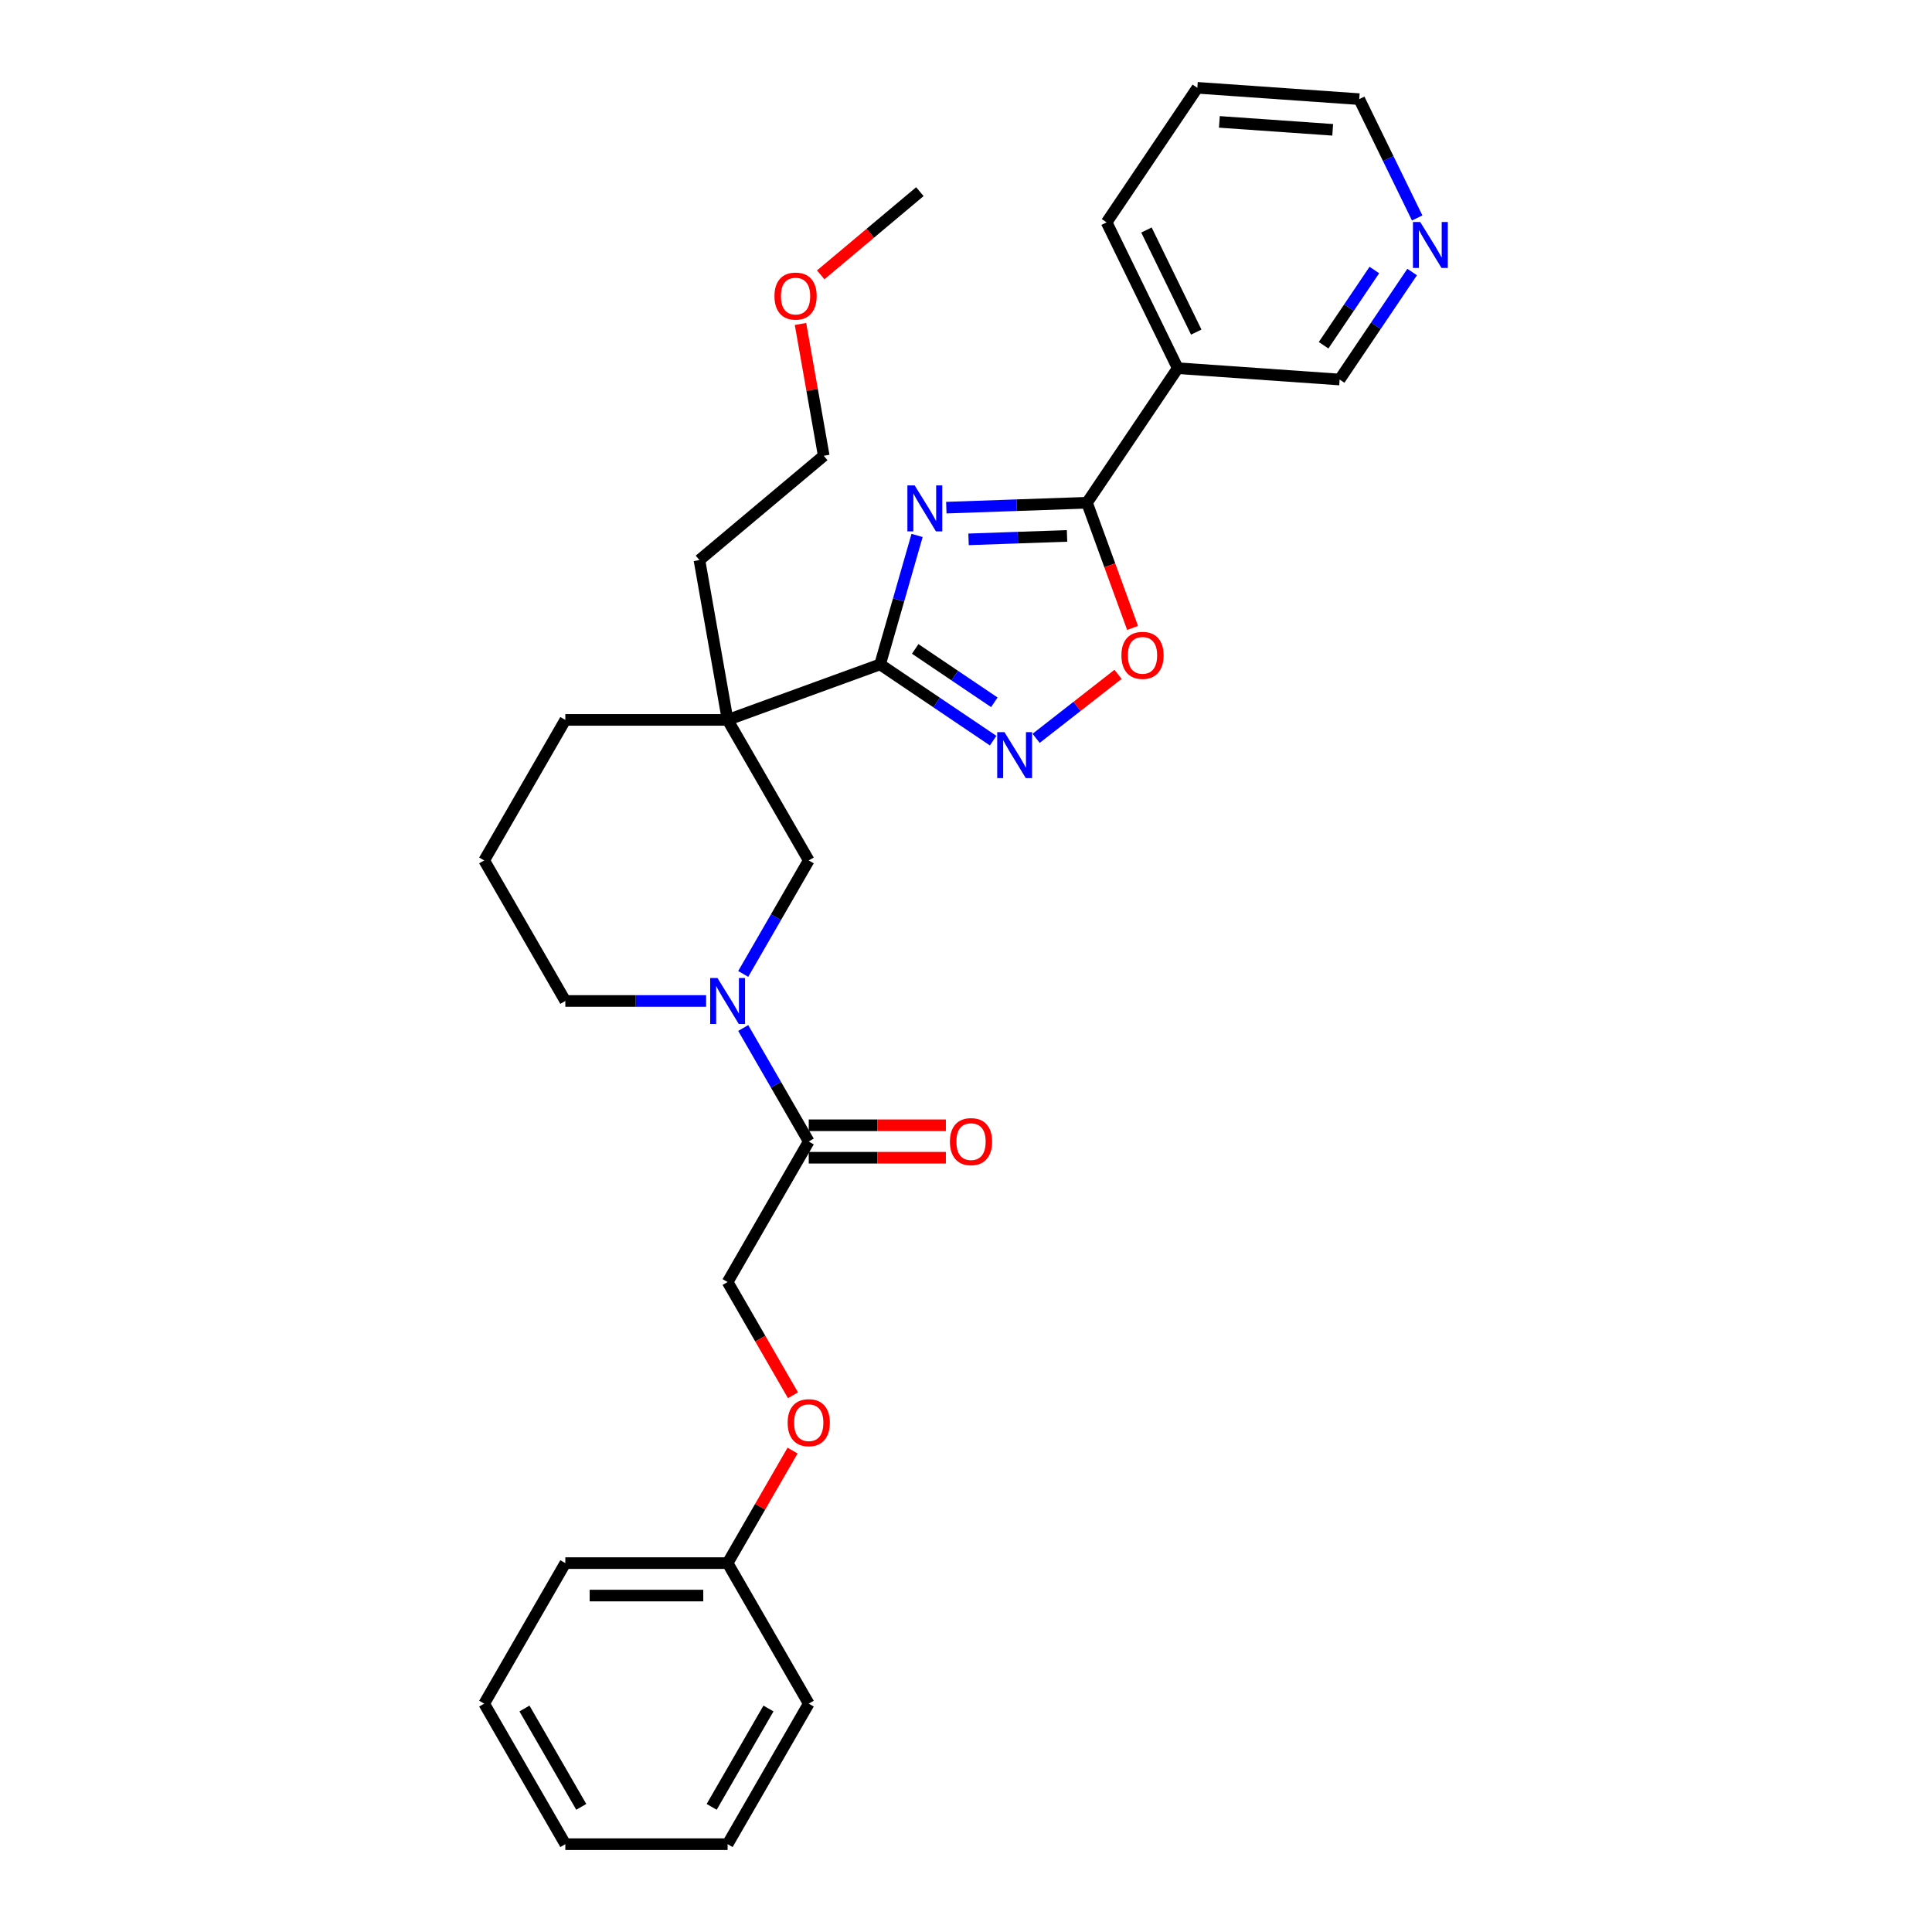 <?xml version='1.0' encoding='iso-8859-1'?>
<svg version='1.1' baseProfile='full'
              xmlns='http://www.w3.org/2000/svg'
                      xmlns:rdkit='http://www.rdkit.org/xml'
                      xmlns:xlink='http://www.w3.org/1999/xlink'
                  xml:space='preserve'
width='1000px' height='1000px' viewBox='0 0 1000 1000'>
<!-- END OF HEADER -->
<rect style='opacity:1.0;fill:#FFFFFF;stroke:none' width='1000' height='1000' x='0' y='0'> </rect>
<path class='bond-0' d='M 474.678,277.142 L 465.108,310.515' style='fill:none;fill-rule:evenodd;stroke:#0000FF;stroke-width:6px;stroke-linecap:butt;stroke-linejoin:miter;stroke-opacity:1' />
<path class='bond-0' d='M 465.108,310.515 L 455.538,343.889' style='fill:none;fill-rule:evenodd;stroke:#000000;stroke-width:6px;stroke-linecap:butt;stroke-linejoin:miter;stroke-opacity:1' />
<path class='bond-1' d='M 489.811,262.76 L 526.222,261.488' style='fill:none;fill-rule:evenodd;stroke:#0000FF;stroke-width:6px;stroke-linecap:butt;stroke-linejoin:miter;stroke-opacity:1' />
<path class='bond-1' d='M 526.222,261.488 L 562.633,260.217' style='fill:none;fill-rule:evenodd;stroke:#000000;stroke-width:6px;stroke-linecap:butt;stroke-linejoin:miter;stroke-opacity:1' />
<path class='bond-1' d='M 501.321,279.167 L 526.808,278.277' style='fill:none;fill-rule:evenodd;stroke:#0000FF;stroke-width:6px;stroke-linecap:butt;stroke-linejoin:miter;stroke-opacity:1' />
<path class='bond-1' d='M 526.808,278.277 L 552.296,277.387' style='fill:none;fill-rule:evenodd;stroke:#000000;stroke-width:6px;stroke-linecap:butt;stroke-linejoin:miter;stroke-opacity:1' />
<path class='bond-2' d='M 455.538,343.889 L 376.61,372.616' style='fill:none;fill-rule:evenodd;stroke:#000000;stroke-width:6px;stroke-linecap:butt;stroke-linejoin:miter;stroke-opacity:1' />
<path class='bond-3' d='M 455.538,343.889 L 484.795,363.623' style='fill:none;fill-rule:evenodd;stroke:#000000;stroke-width:6px;stroke-linecap:butt;stroke-linejoin:miter;stroke-opacity:1' />
<path class='bond-3' d='M 484.795,363.623 L 514.052,383.356' style='fill:none;fill-rule:evenodd;stroke:#0000FF;stroke-width:6px;stroke-linecap:butt;stroke-linejoin:miter;stroke-opacity:1' />
<path class='bond-3' d='M 473.709,335.882 L 494.189,349.696' style='fill:none;fill-rule:evenodd;stroke:#000000;stroke-width:6px;stroke-linecap:butt;stroke-linejoin:miter;stroke-opacity:1' />
<path class='bond-3' d='M 494.189,349.696 L 514.669,363.509' style='fill:none;fill-rule:evenodd;stroke:#0000FF;stroke-width:6px;stroke-linecap:butt;stroke-linejoin:miter;stroke-opacity:1' />
<path class='bond-5' d='M 562.633,260.217 L 574.426,292.617' style='fill:none;fill-rule:evenodd;stroke:#000000;stroke-width:6px;stroke-linecap:butt;stroke-linejoin:miter;stroke-opacity:1' />
<path class='bond-5' d='M 574.426,292.617 L 586.219,325.018' style='fill:none;fill-rule:evenodd;stroke:#FF0000;stroke-width:6px;stroke-linecap:butt;stroke-linejoin:miter;stroke-opacity:1' />
<path class='bond-8' d='M 562.633,260.217 L 609.602,190.582' style='fill:none;fill-rule:evenodd;stroke:#000000;stroke-width:6px;stroke-linecap:butt;stroke-linejoin:miter;stroke-opacity:1' />
<path class='bond-7' d='M 376.61,372.616 L 418.607,445.357' style='fill:none;fill-rule:evenodd;stroke:#000000;stroke-width:6px;stroke-linecap:butt;stroke-linejoin:miter;stroke-opacity:1' />
<path class='bond-13' d='M 376.61,372.616 L 292.615,372.616' style='fill:none;fill-rule:evenodd;stroke:#000000;stroke-width:6px;stroke-linecap:butt;stroke-linejoin:miter;stroke-opacity:1' />
<path class='bond-15' d='M 376.61,372.616 L 362.024,289.898' style='fill:none;fill-rule:evenodd;stroke:#000000;stroke-width:6px;stroke-linecap:butt;stroke-linejoin:miter;stroke-opacity:1' />
<path class='bond-30' d='M 536.293,382.169 L 557.494,365.605' style='fill:none;fill-rule:evenodd;stroke:#0000FF;stroke-width:6px;stroke-linecap:butt;stroke-linejoin:miter;stroke-opacity:1' />
<path class='bond-30' d='M 557.494,365.605 L 578.695,349.042' style='fill:none;fill-rule:evenodd;stroke:#FF0000;stroke-width:6px;stroke-linecap:butt;stroke-linejoin:miter;stroke-opacity:1' />
<path class='bond-4' d='M 384.689,504.105 L 401.648,474.731' style='fill:none;fill-rule:evenodd;stroke:#0000FF;stroke-width:6px;stroke-linecap:butt;stroke-linejoin:miter;stroke-opacity:1' />
<path class='bond-4' d='M 401.648,474.731 L 418.607,445.357' style='fill:none;fill-rule:evenodd;stroke:#000000;stroke-width:6px;stroke-linecap:butt;stroke-linejoin:miter;stroke-opacity:1' />
<path class='bond-6' d='M 384.689,532.092 L 401.648,561.466' style='fill:none;fill-rule:evenodd;stroke:#0000FF;stroke-width:6px;stroke-linecap:butt;stroke-linejoin:miter;stroke-opacity:1' />
<path class='bond-6' d='M 401.648,561.466 L 418.607,590.84' style='fill:none;fill-rule:evenodd;stroke:#000000;stroke-width:6px;stroke-linecap:butt;stroke-linejoin:miter;stroke-opacity:1' />
<path class='bond-32' d='M 365.489,518.099 L 329.052,518.099' style='fill:none;fill-rule:evenodd;stroke:#0000FF;stroke-width:6px;stroke-linecap:butt;stroke-linejoin:miter;stroke-opacity:1' />
<path class='bond-32' d='M 329.052,518.099 L 292.615,518.099' style='fill:none;fill-rule:evenodd;stroke:#000000;stroke-width:6px;stroke-linecap:butt;stroke-linejoin:miter;stroke-opacity:1' />
<path class='bond-9' d='M 418.607,590.84 L 376.61,663.581' style='fill:none;fill-rule:evenodd;stroke:#000000;stroke-width:6px;stroke-linecap:butt;stroke-linejoin:miter;stroke-opacity:1' />
<path class='bond-10' d='M 418.607,599.239 L 454.094,599.239' style='fill:none;fill-rule:evenodd;stroke:#000000;stroke-width:6px;stroke-linecap:butt;stroke-linejoin:miter;stroke-opacity:1' />
<path class='bond-10' d='M 454.094,599.239 L 489.582,599.239' style='fill:none;fill-rule:evenodd;stroke:#FF0000;stroke-width:6px;stroke-linecap:butt;stroke-linejoin:miter;stroke-opacity:1' />
<path class='bond-10' d='M 418.607,582.44 L 454.094,582.44' style='fill:none;fill-rule:evenodd;stroke:#000000;stroke-width:6px;stroke-linecap:butt;stroke-linejoin:miter;stroke-opacity:1' />
<path class='bond-10' d='M 454.094,582.44 L 489.582,582.44' style='fill:none;fill-rule:evenodd;stroke:#FF0000;stroke-width:6px;stroke-linecap:butt;stroke-linejoin:miter;stroke-opacity:1' />
<path class='bond-14' d='M 609.602,190.582 L 693.392,196.442' style='fill:none;fill-rule:evenodd;stroke:#000000;stroke-width:6px;stroke-linecap:butt;stroke-linejoin:miter;stroke-opacity:1' />
<path class='bond-18' d='M 609.602,190.582 L 572.782,115.089' style='fill:none;fill-rule:evenodd;stroke:#000000;stroke-width:6px;stroke-linecap:butt;stroke-linejoin:miter;stroke-opacity:1' />
<path class='bond-18' d='M 619.178,171.894 L 593.403,119.049' style='fill:none;fill-rule:evenodd;stroke:#000000;stroke-width:6px;stroke-linecap:butt;stroke-linejoin:miter;stroke-opacity:1' />
<path class='bond-12' d='M 376.61,663.581 L 393.53,692.888' style='fill:none;fill-rule:evenodd;stroke:#000000;stroke-width:6px;stroke-linecap:butt;stroke-linejoin:miter;stroke-opacity:1' />
<path class='bond-12' d='M 393.53,692.888 L 410.45,722.194' style='fill:none;fill-rule:evenodd;stroke:#FF0000;stroke-width:6px;stroke-linecap:butt;stroke-linejoin:miter;stroke-opacity:1' />
<path class='bond-11' d='M 730.922,140.801 L 712.157,168.621' style='fill:none;fill-rule:evenodd;stroke:#0000FF;stroke-width:6px;stroke-linecap:butt;stroke-linejoin:miter;stroke-opacity:1' />
<path class='bond-11' d='M 712.157,168.621 L 693.392,196.442' style='fill:none;fill-rule:evenodd;stroke:#000000;stroke-width:6px;stroke-linecap:butt;stroke-linejoin:miter;stroke-opacity:1' />
<path class='bond-11' d='M 711.366,139.753 L 698.23,159.227' style='fill:none;fill-rule:evenodd;stroke:#0000FF;stroke-width:6px;stroke-linecap:butt;stroke-linejoin:miter;stroke-opacity:1' />
<path class='bond-11' d='M 698.23,159.227 L 685.095,178.702' style='fill:none;fill-rule:evenodd;stroke:#000000;stroke-width:6px;stroke-linecap:butt;stroke-linejoin:miter;stroke-opacity:1' />
<path class='bond-31' d='M 733.536,112.814 L 718.538,82.064' style='fill:none;fill-rule:evenodd;stroke:#0000FF;stroke-width:6px;stroke-linecap:butt;stroke-linejoin:miter;stroke-opacity:1' />
<path class='bond-31' d='M 718.538,82.064 L 703.54,51.314' style='fill:none;fill-rule:evenodd;stroke:#000000;stroke-width:6px;stroke-linecap:butt;stroke-linejoin:miter;stroke-opacity:1' />
<path class='bond-17' d='M 410.237,750.819 L 393.423,779.941' style='fill:none;fill-rule:evenodd;stroke:#FF0000;stroke-width:6px;stroke-linecap:butt;stroke-linejoin:miter;stroke-opacity:1' />
<path class='bond-17' d='M 393.423,779.941 L 376.61,809.063' style='fill:none;fill-rule:evenodd;stroke:#000000;stroke-width:6px;stroke-linecap:butt;stroke-linejoin:miter;stroke-opacity:1' />
<path class='bond-19' d='M 292.615,372.616 L 250.618,445.357' style='fill:none;fill-rule:evenodd;stroke:#000000;stroke-width:6px;stroke-linecap:butt;stroke-linejoin:miter;stroke-opacity:1' />
<path class='bond-22' d='M 362.024,289.898 L 426.367,235.908' style='fill:none;fill-rule:evenodd;stroke:#000000;stroke-width:6px;stroke-linecap:butt;stroke-linejoin:miter;stroke-opacity:1' />
<path class='bond-16' d='M 292.615,518.099 L 250.618,445.357' style='fill:none;fill-rule:evenodd;stroke:#000000;stroke-width:6px;stroke-linecap:butt;stroke-linejoin:miter;stroke-opacity:1' />
<path class='bond-23' d='M 376.61,809.063 L 292.615,809.063' style='fill:none;fill-rule:evenodd;stroke:#000000;stroke-width:6px;stroke-linecap:butt;stroke-linejoin:miter;stroke-opacity:1' />
<path class='bond-23' d='M 364.01,825.862 L 305.214,825.862' style='fill:none;fill-rule:evenodd;stroke:#000000;stroke-width:6px;stroke-linecap:butt;stroke-linejoin:miter;stroke-opacity:1' />
<path class='bond-24' d='M 376.61,809.063 L 418.607,881.804' style='fill:none;fill-rule:evenodd;stroke:#000000;stroke-width:6px;stroke-linecap:butt;stroke-linejoin:miter;stroke-opacity:1' />
<path class='bond-26' d='M 572.782,115.089 L 619.751,45.455' style='fill:none;fill-rule:evenodd;stroke:#000000;stroke-width:6px;stroke-linecap:butt;stroke-linejoin:miter;stroke-opacity:1' />
<path class='bond-20' d='M 414.338,167.687 L 420.353,201.797' style='fill:none;fill-rule:evenodd;stroke:#FF0000;stroke-width:6px;stroke-linecap:butt;stroke-linejoin:miter;stroke-opacity:1' />
<path class='bond-20' d='M 420.353,201.797 L 426.367,235.908' style='fill:none;fill-rule:evenodd;stroke:#000000;stroke-width:6px;stroke-linecap:butt;stroke-linejoin:miter;stroke-opacity:1' />
<path class='bond-25' d='M 424.801,142.265 L 450.463,120.732' style='fill:none;fill-rule:evenodd;stroke:#FF0000;stroke-width:6px;stroke-linecap:butt;stroke-linejoin:miter;stroke-opacity:1' />
<path class='bond-25' d='M 450.463,120.732 L 476.125,99.199' style='fill:none;fill-rule:evenodd;stroke:#000000;stroke-width:6px;stroke-linecap:butt;stroke-linejoin:miter;stroke-opacity:1' />
<path class='bond-21' d='M 703.54,51.314 L 619.751,45.455' style='fill:none;fill-rule:evenodd;stroke:#000000;stroke-width:6px;stroke-linecap:butt;stroke-linejoin:miter;stroke-opacity:1' />
<path class='bond-21' d='M 689.8,67.193 L 631.147,63.091' style='fill:none;fill-rule:evenodd;stroke:#000000;stroke-width:6px;stroke-linecap:butt;stroke-linejoin:miter;stroke-opacity:1' />
<path class='bond-28' d='M 292.615,809.063 L 250.618,881.804' style='fill:none;fill-rule:evenodd;stroke:#000000;stroke-width:6px;stroke-linecap:butt;stroke-linejoin:miter;stroke-opacity:1' />
<path class='bond-27' d='M 418.607,881.804 L 376.61,954.545' style='fill:none;fill-rule:evenodd;stroke:#000000;stroke-width:6px;stroke-linecap:butt;stroke-linejoin:miter;stroke-opacity:1' />
<path class='bond-27' d='M 397.759,884.316 L 368.361,935.235' style='fill:none;fill-rule:evenodd;stroke:#000000;stroke-width:6px;stroke-linecap:butt;stroke-linejoin:miter;stroke-opacity:1' />
<path class='bond-29' d='M 376.61,954.545 L 292.615,954.545' style='fill:none;fill-rule:evenodd;stroke:#000000;stroke-width:6px;stroke-linecap:butt;stroke-linejoin:miter;stroke-opacity:1' />
<path class='bond-33' d='M 250.618,881.804 L 292.615,954.545' style='fill:none;fill-rule:evenodd;stroke:#000000;stroke-width:6px;stroke-linecap:butt;stroke-linejoin:miter;stroke-opacity:1' />
<path class='bond-33' d='M 271.466,884.316 L 300.864,935.235' style='fill:none;fill-rule:evenodd;stroke:#000000;stroke-width:6px;stroke-linecap:butt;stroke-linejoin:miter;stroke-opacity:1' />
<path  class='atom-0' d='M 473.432 251.255
L 481.227 263.854
Q 482 265.097, 483.243 267.348
Q 484.486 269.599, 484.553 269.733
L 484.553 251.255
L 487.711 251.255
L 487.711 275.042
L 484.452 275.042
L 476.086 261.267
Q 475.112 259.654, 474.071 257.806
Q 473.063 255.958, 472.76 255.387
L 472.76 275.042
L 469.669 275.042
L 469.669 251.255
L 473.432 251.255
' fill='#0000FF'/>
<path  class='atom-4' d='M 519.915 378.964
L 527.709 391.563
Q 528.482 392.806, 529.725 395.057
Q 530.968 397.308, 531.035 397.443
L 531.035 378.964
L 534.194 378.964
L 534.194 402.751
L 530.935 402.751
L 522.569 388.976
Q 521.594 387.363, 520.553 385.516
Q 519.545 383.668, 519.243 383.097
L 519.243 402.751
L 516.152 402.751
L 516.152 378.964
L 519.915 378.964
' fill='#0000FF'/>
<path  class='atom-5' d='M 371.351 506.205
L 379.146 518.804
Q 379.919 520.047, 381.162 522.298
Q 382.405 524.549, 382.472 524.684
L 382.472 506.205
L 385.63 506.205
L 385.63 529.992
L 382.372 529.992
L 374.006 516.217
Q 373.031 514.604, 371.99 512.757
Q 370.982 510.909, 370.68 510.338
L 370.68 529.992
L 367.589 529.992
L 367.589 506.205
L 371.351 506.205
' fill='#0000FF'/>
<path  class='atom-6' d='M 580.442 339.213
Q 580.442 333.501, 583.264 330.309
Q 586.086 327.118, 591.361 327.118
Q 596.636 327.118, 599.458 330.309
Q 602.28 333.501, 602.28 339.213
Q 602.28 344.992, 599.424 348.284
Q 596.569 351.543, 591.361 351.543
Q 586.12 351.543, 583.264 348.284
Q 580.442 345.025, 580.442 339.213
M 591.361 348.855
Q 594.99 348.855, 596.938 346.436
Q 598.92 343.984, 598.92 339.213
Q 598.92 334.543, 596.938 332.191
Q 594.99 329.805, 591.361 329.805
Q 587.732 329.805, 585.75 332.157
Q 583.802 334.509, 583.802 339.213
Q 583.802 344.017, 585.75 346.436
Q 587.732 348.855, 591.361 348.855
' fill='#FF0000'/>
<path  class='atom-11' d='M 491.682 590.907
Q 491.682 585.195, 494.504 582.004
Q 497.326 578.812, 502.601 578.812
Q 507.876 578.812, 510.698 582.004
Q 513.52 585.195, 513.52 590.907
Q 513.52 596.686, 510.664 599.978
Q 507.808 603.237, 502.601 603.237
Q 497.36 603.237, 494.504 599.978
Q 491.682 596.719, 491.682 590.907
M 502.601 600.549
Q 506.229 600.549, 508.178 598.13
Q 510.16 595.678, 510.16 590.907
Q 510.16 586.237, 508.178 583.885
Q 506.229 581.5, 502.601 581.5
Q 498.972 581.5, 496.99 583.851
Q 495.041 586.203, 495.041 590.907
Q 495.041 595.711, 496.99 598.13
Q 498.972 600.549, 502.601 600.549
' fill='#FF0000'/>
<path  class='atom-12' d='M 735.103 114.914
L 742.897 127.513
Q 743.67 128.756, 744.913 131.007
Q 746.156 133.258, 746.224 133.392
L 746.224 114.914
L 749.382 114.914
L 749.382 138.701
L 746.123 138.701
L 737.757 124.926
Q 736.783 123.313, 735.741 121.465
Q 734.733 119.617, 734.431 119.046
L 734.431 138.701
L 731.34 138.701
L 731.34 114.914
L 735.103 114.914
' fill='#0000FF'/>
<path  class='atom-13' d='M 407.687 736.389
Q 407.687 730.678, 410.51 727.486
Q 413.332 724.294, 418.607 724.294
Q 423.881 724.294, 426.704 727.486
Q 429.526 730.678, 429.526 736.389
Q 429.526 742.168, 426.67 745.461
Q 423.814 748.72, 418.607 748.72
Q 413.365 748.72, 410.51 745.461
Q 407.687 742.202, 407.687 736.389
M 418.607 746.032
Q 422.235 746.032, 424.184 743.613
Q 426.166 741.16, 426.166 736.389
Q 426.166 731.719, 424.184 729.367
Q 422.235 726.982, 418.607 726.982
Q 414.978 726.982, 412.996 729.334
Q 411.047 731.686, 411.047 736.389
Q 411.047 741.194, 412.996 743.613
Q 414.978 746.032, 418.607 746.032
' fill='#FF0000'/>
<path  class='atom-21' d='M 400.863 153.257
Q 400.863 147.545, 403.685 144.353
Q 406.507 141.162, 411.782 141.162
Q 417.057 141.162, 419.879 144.353
Q 422.701 147.545, 422.701 153.257
Q 422.701 159.036, 419.845 162.328
Q 416.99 165.587, 411.782 165.587
Q 406.541 165.587, 403.685 162.328
Q 400.863 159.069, 400.863 153.257
M 411.782 162.899
Q 415.41 162.899, 417.359 160.48
Q 419.341 158.028, 419.341 153.257
Q 419.341 148.587, 417.359 146.235
Q 415.41 143.849, 411.782 143.849
Q 408.153 143.849, 406.171 146.201
Q 404.222 148.553, 404.222 153.257
Q 404.222 158.061, 406.171 160.48
Q 408.153 162.899, 411.782 162.899
' fill='#FF0000'/>
</svg>
